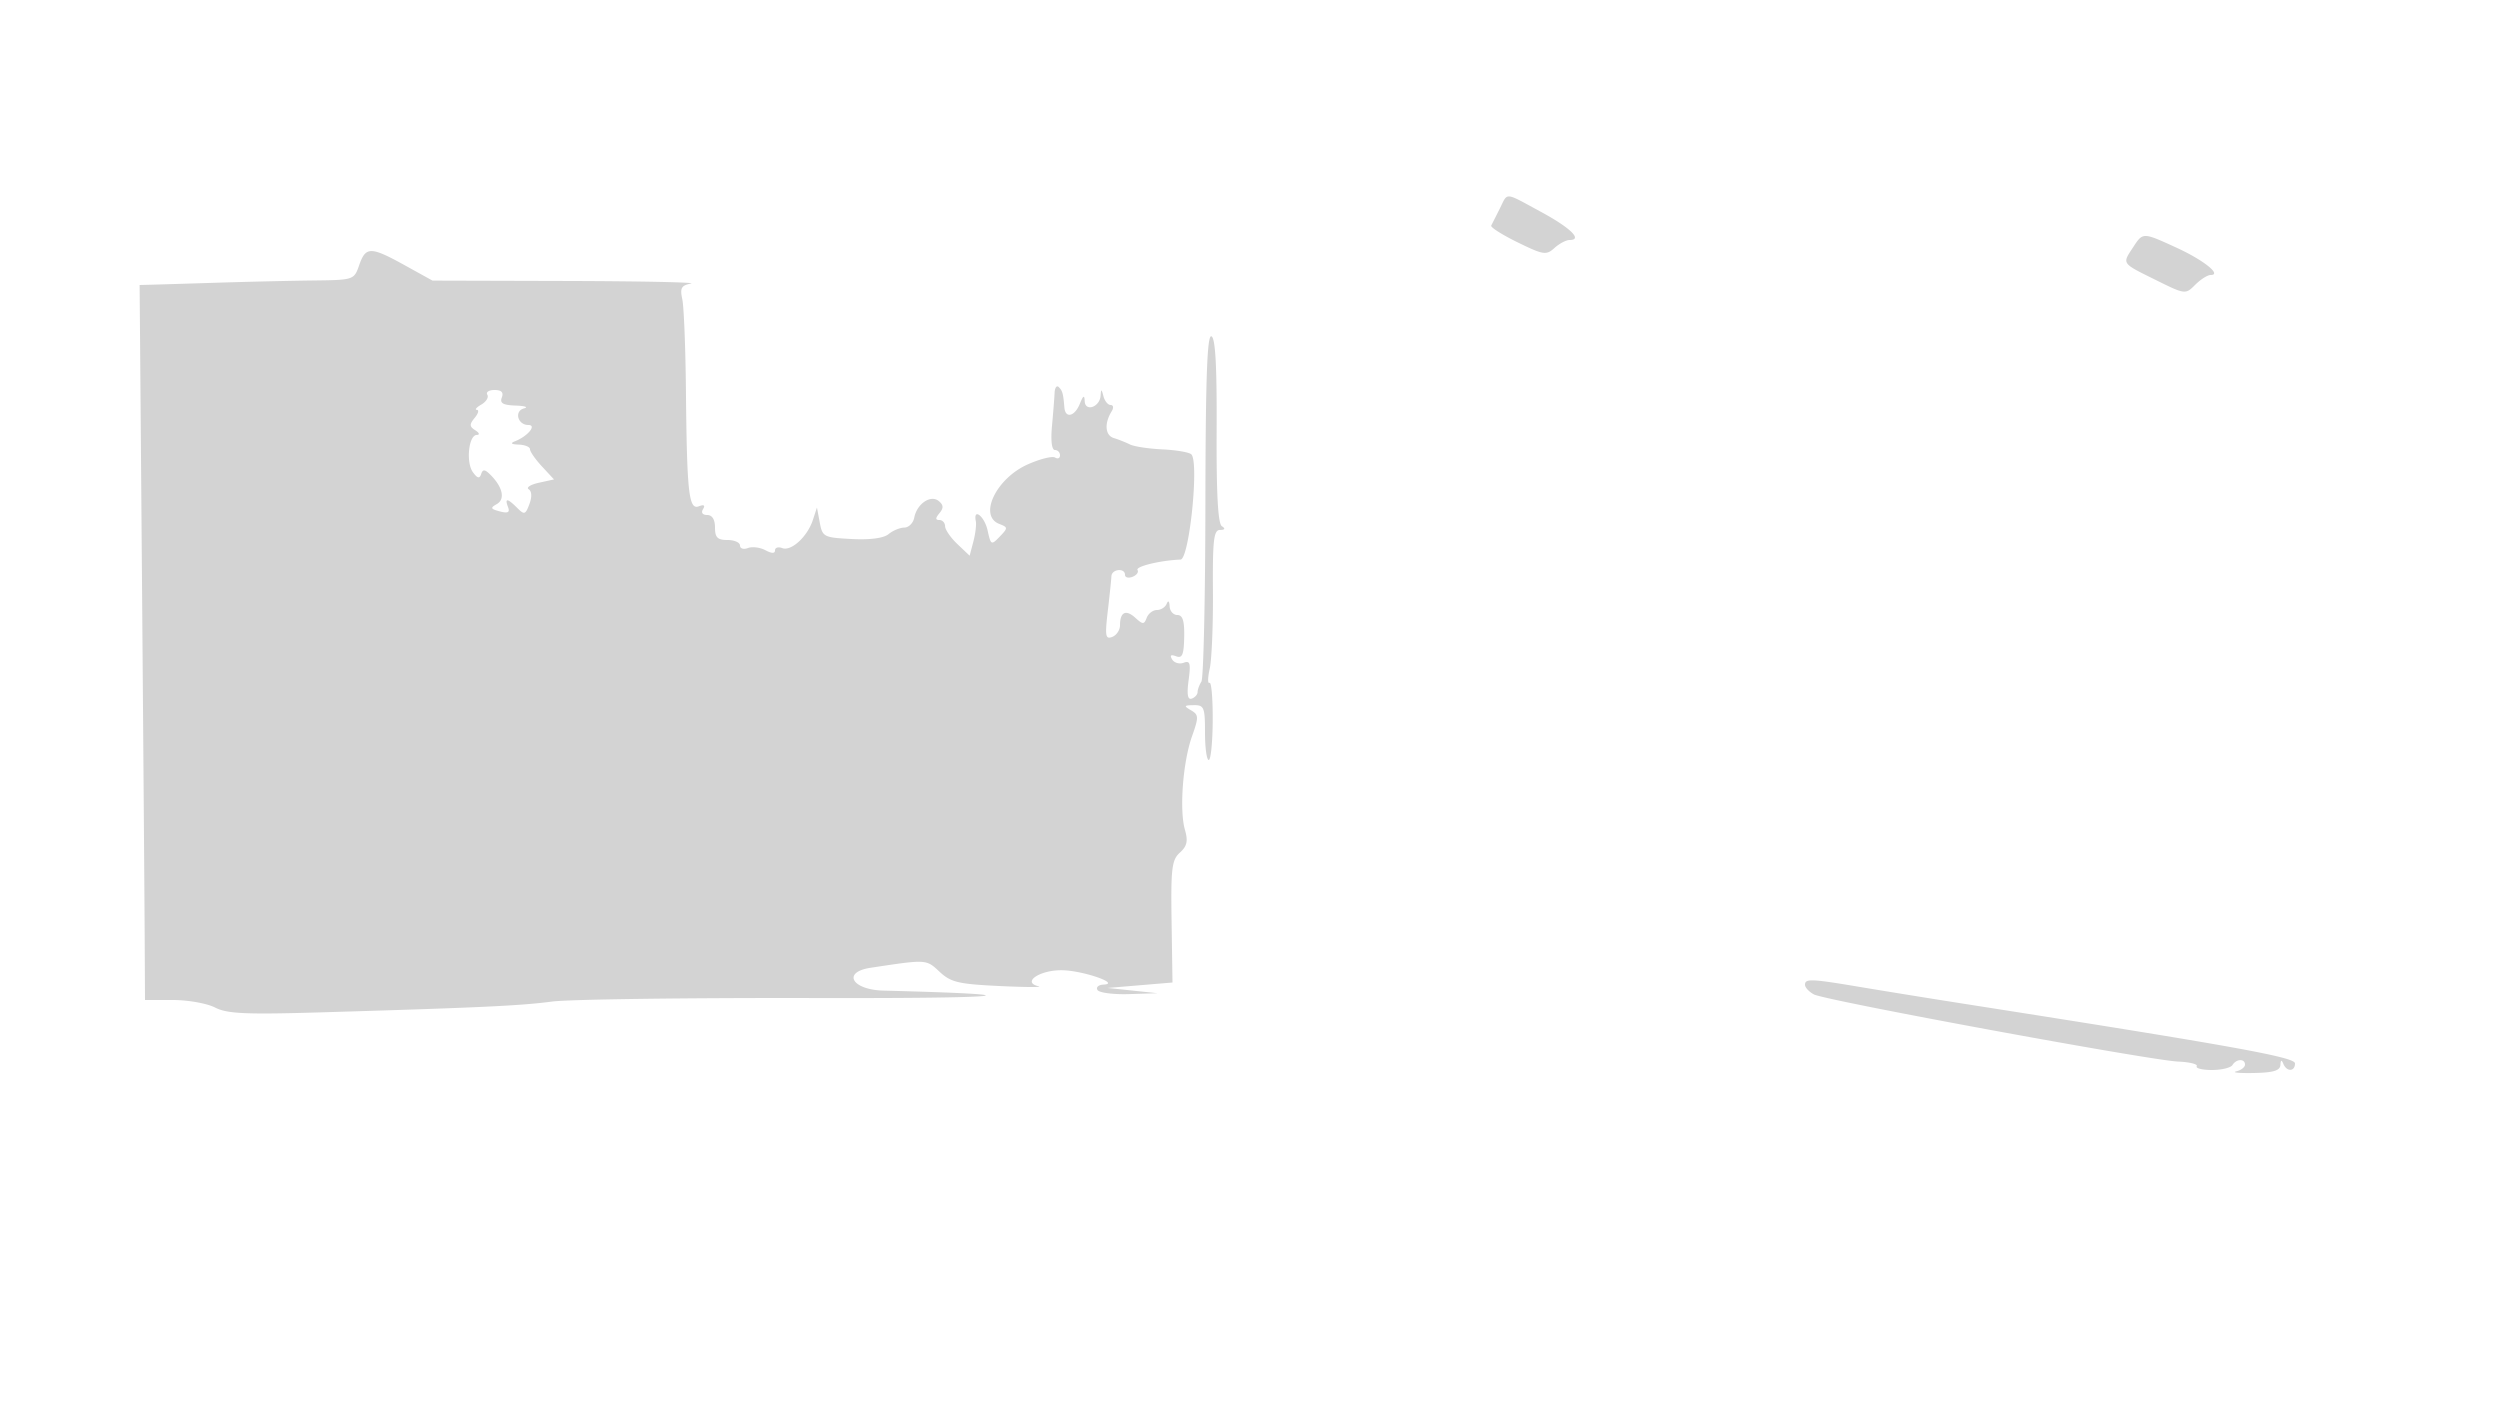 <svg xmlns="http://www.w3.org/2000/svg" width="500" height="281"><path d="M299.943 41.75a473.522 473.522 0 01-1.699 3.364c-.176.338 2.198 1.846 5.276 3.352 5.166 2.527 5.733 2.615 7.367 1.136.974-.881 2.335-1.602 3.025-1.602 2.679 0 .23-2.408-5.726-5.631-7.449-4.03-6.567-3.964-8.243-.619m126.672 7.715c-2.196 3.351-2.362 3.109 4.419 6.473 5.999 2.977 6.045 2.983 8 1.028 1.081-1.081 2.471-1.966 3.088-1.966 2.328 0-1.398-2.98-6.842-5.472-6.761-3.095-6.679-3.095-8.665-.063M71.85 53c-1.042 2.99-1.072 3-9.198 3.097-4.484.053-13.102.252-19.152.442-6.05.19-12.03.372-13.288.403L27.924 57l.472 58.75c.261 32.313.503 64.488.539 71.5L29 200h5.55c3.052 0 6.86.678 8.462 1.506 2.406 1.244 6.096 1.412 21.201.965 31.734-.939 39.897-1.321 46.175-2.157 3.362-.448 27.037-.765 52.612-.705 39.014.092 45.983-.664 13.719-1.487-6.353-.162-8.358-3.697-2.592-4.569 11.262-1.704 11.094-1.714 13.78.792 2.272 2.119 3.768 2.473 12.093 2.864 5.225.245 8.689.261 7.697.035-3.393-.773.224-3.248 4.675-3.199 4.176.046 11.897 2.713 8.319 2.874-.995.044-1.531.531-1.191 1.081.34.55 3.179.919 6.309.82l5.691-.18-5-.526-5-.525 6.5-.544 6.5-.545-.182-12.156c-.161-10.679.041-12.359 1.659-13.823 1.438-1.302 1.659-2.302 1.009-4.57-1.134-3.953-.409-13.536 1.413-18.68 1.372-3.876 1.356-4.312-.201-5.22-1.483-.865-1.413-.994.552-1.021 2.064-.027 2.25.424 2.25 5.47 0 3.025.338 5.498.75 5.496.412-.003.769-3.571.793-7.931.023-4.36-.266-7.736-.643-7.503-.378.233-.358-1.035.044-2.819.401-1.784.691-8.755.643-15.493-.073-10.254.157-12.252 1.413-12.265.999-.01 1.123-.261.37-.75-.777-.506-1.103-6.481-1.043-19.166.06-13.007-.251-18.544-1.058-18.813-.842-.28-1.155 8.607-1.19 33.751-.026 18.772-.385 34.663-.798 35.312-.413.65-.757 1.594-.766 2.098-.008.504-.538 1.091-1.177 1.304-.813.271-.998-.839-.616-3.687.454-3.382.286-3.974-.986-3.486-.844.324-1.878.031-2.299-.65-.521-.843-.275-1.05.774-.647 1.235.474 1.556-.283 1.627-3.83.066-3.255-.297-4.421-1.374-4.421-.805 0-1.5-.787-1.543-1.75-.047-1.045-.282-1.247-.583-.5-.278.687-1.156 1.25-1.953 1.25-.796 0-1.714.694-2.04 1.543-.534 1.391-.761 1.39-2.3-.002-1.885-1.706-3.045-1.128-3.045 1.519 0 .949-.702 1.996-1.561 2.325-1.348.517-1.469-.184-.887-5.143.371-3.158.698-6.304.728-6.992.062-1.453 2.72-1.728 2.72-.281 0 .532.672.71 1.494.395.822-.316 1.276-.928 1.008-1.36-.44-.713 4.596-1.936 8.602-2.089 1.747-.067 3.742-19.476 2.163-21.042-.422-.419-3.017-.866-5.767-.995-2.75-.129-5.675-.571-6.5-.983-.825-.412-2.287-.992-3.249-1.29-1.737-.538-1.922-2.936-.413-5.355.429-.687.336-1.25-.206-1.25s-1.191-.787-1.443-1.75c-.392-1.502-.473-1.517-.573-.107-.162 2.292-3.098 3.286-3.179 1.076-.048-1.28-.295-1.144-.968.531-1.026 2.552-2.906 3.008-3.094.75-.235-2.824-.376-3.334-1.125-4.083-.412-.413-.788.112-.834 1.166-.046 1.054-.283 4.055-.525 6.667-.267 2.866-.035 4.75.584 4.75.564 0 1.025.477 1.025 1.059s-.445.784-.988.448c-.544-.336-2.987.273-5.429 1.353-6.348 2.808-9.945 10.287-5.734 11.922 1.762.685 1.767.803.095 2.542-1.688 1.757-1.778 1.71-2.428-1.25-.624-2.843-2.914-4.618-2.352-1.824.138.688-.084 2.519-.493 4.07l-.744 2.82-2.446-2.32c-1.346-1.276-2.454-2.882-2.464-3.57-.009-.687-.522-1.25-1.139-1.25-.824 0-.821-.364.012-1.367.853-1.028.821-1.628-.131-2.418-1.609-1.336-4.369.525-4.909 3.31-.21 1.086-1.102 1.982-1.981 1.99-.879.008-2.296.594-3.149 1.302-.983.817-3.685 1.177-7.38.985-5.596-.29-5.851-.421-6.389-3.302l-.561-3-.819 2.5c-1.094 3.339-4.328 6.307-6.123 5.619-.796-.306-1.448-.105-1.448.448 0 .662-.656.652-1.928-.028-1.06-.568-2.635-.76-3.5-.428-.864.331-1.572.105-1.572-.504S146.875 108 145.5 108c-2 0-2.5-.5-2.5-2.5 0-1.598-.563-2.5-1.559-2.5-.936 0-1.27-.468-.836-1.17.477-.772.19-.965-.843-.569-2.002.768-2.378-2.624-2.576-23.261-.082-8.525-.411-16.703-.73-18.172-.483-2.222-.191-2.747 1.732-3.115 1.271-.243-9.838-.476-24.688-.517l-27-.075-5.5-3.042c-6.868-3.799-7.85-3.808-9.15-.079m25.612 25.939c.319.516-.217 1.402-1.191 1.969-.974.567-1.378 1.045-.899 1.062.48.016.284.739-.435 1.606-1.084 1.307-1.063 1.732.127 2.485.804.509.936.915.299.924-1.636.022-2.206 5.509-.776 7.465.906 1.238 1.32 1.329 1.642.362.338-1.014.751-.972 1.907.197 2.434 2.459 2.931 4.854 1.208 5.818-1.328.744-1.232.969.621 1.454 1.626.425 2.051.204 1.645-.854-.711-1.854-.133-1.807 1.823.149 1.434 1.434 1.654 1.367 2.445-.75.539-1.442.487-2.57-.137-2.967-.554-.353.357-.941 2.025-1.308l3.032-.666-2.399-2.588C107.08 91.873 106 90.324 106 89.854c0-.47-1.013-.89-2.25-.933-1.497-.052-1.754-.274-.768-.661 2.568-1.008 4.431-3.26 2.696-3.26-2.152 0-2.886-2.791-.873-3.321.932-.246.184-.499-1.662-.563-2.547-.088-3.218-.478-2.781-1.616.395-1.029-.061-1.5-1.452-1.5-1.116 0-1.767.422-1.448.939M361 196.965c0 .53.805 1.395 1.789 1.922 2.262 1.211 67.275 13.194 72.867 13.431 2.286.097 3.947.515 3.691.929-.256.414 1.11.753 3.035.753s3.778-.45 4.118-1c.778-1.258 2.5-1.309 2.5-.073 0 .509-.788 1.116-1.75 1.348-.962.232.613.378 3.5.325 3.921-.073 5.27-.477 5.329-1.599.054-1.025.239-1.105.583-.251.668 1.654 2.338 1.605 2.338-.068 0-1.255-12.147-3.446-65.5-11.816a2377.652 2377.652 0 01-21.381-3.452c-9.921-1.674-11.119-1.722-11.119-.449" fill="#d3d3d3" fill-rule="evenodd"/></svg>